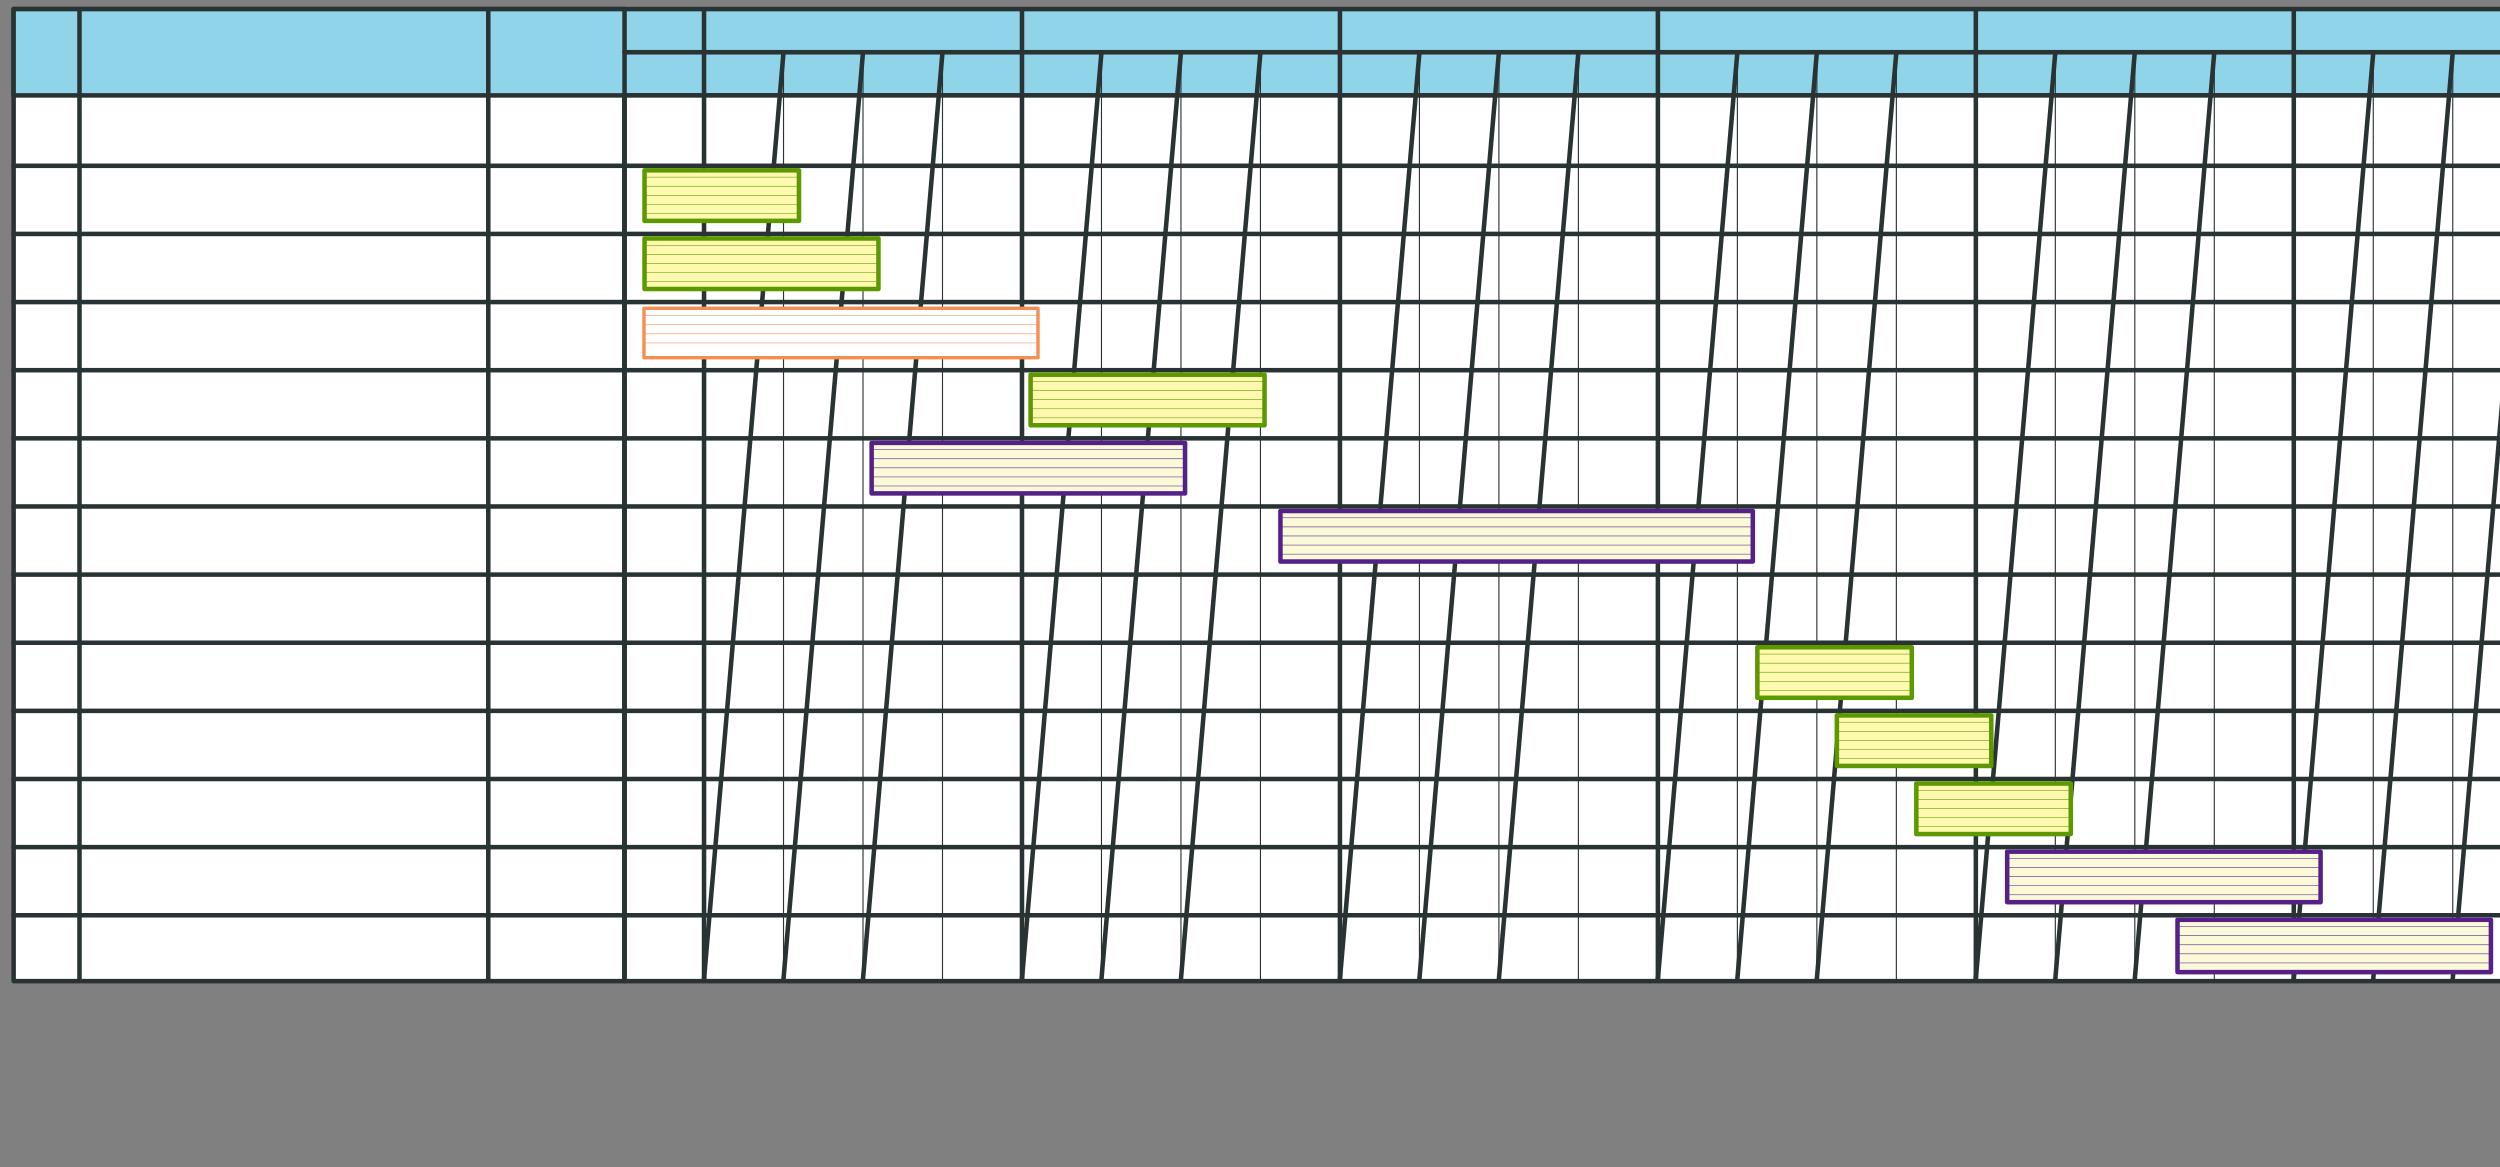 <svg xmlns="http://www.w3.org/2000/svg" xmlns:svg="http://www.w3.org/2000/svg" xmlns:xlink="http://www.w3.org/1999/xlink" version="1.0" viewBox="157.2 477 1100.8 513.998"><rect x="157.2" y="477" width="1100.8" height="513.998" fill="#808080" stroke="none"/><defs><style type="text/css">
        @font-face {
            font-family: 'lt_bold';
            src: url('undefined/assets/fonts/lato/lt-bold-webfont.woff2') format('woff2'),
                url('undefined/assets/fonts/lato/lt-bold-webfont.woff') format('woff');
            font-weight: normal;
            font-style: normal;
        }
        @font-face {
            font-family: 'lt_bold_italic';
            src: url('undefined/assets/fonts/lato/lt-bolditalic-webfont.woff2') format('woff2'),
                url('undefined/assets/fonts/lato/lt-bolditalic-webfont.woff') format('woff');
            font-weight: normal;
            font-style: normal;
        }
        @font-face {
            font-family: 'lt_italic';
            src: url('undefined/assets/fonts/lato/lt-italic-webfont.woff2') format('woff2'),
                url('undefined/assets/fonts/lato/lt-italic-webfont.woff') format('woff');
            font-weight: normal;
            font-style: normal;
        }
        @font-face {
            font-family: 'lt_regular';
            src: url('undefined/assets/fonts/lato/lt-regular-webfont.woff2') format('woff2'),
                url('undefined/assets/fonts/lato/lt-regular-webfont.woff') format('woff');
            font-weight: normal;
            font-style: normal;
        }
        @font-face {
            font-family: 'lt-hairline';
            src: url('undefined/assets/fonts/embed/lt-hairline-webfont.woff2') format('woff2'),
                url('undefined/assets/fonts/embed/lt-hairline-webfont.woff') format('woff');
            font-weight: normal;
            font-style: normal;
        }
        @font-face {
            font-family: 'lt-thinitalic';
            src: url('undefined/assets/fonts/embed/lt-thinitalic-webfont.woff2') format('woff2'),
                url('undefined/assets/fonts/embed/lt-thinitalic-webfont.woff') format('woff');
            font-weight: normal;
            font-style: normal;
        }
        @font-face {
            font-family: 'champagne';
            src: url('undefined/assets/fonts/embed/champagne-webfont.woff2') format('woff2'),
                url('undefined/assets/fonts/embed/champagne-webfont.woff') format('woff');
            font-weight: normal;
            font-style: normal;
        }
        @font-face {
            font-family: 'indie';
            src: url('undefined/assets/fonts/embed/indie-flower-webfont.woff2') format('woff2'),
                url('undefined/assets/fonts/embed/indie-flower-webfont.woff') format('woff');
            font-weight: normal;
            font-style: normal;
        }
        @font-face {
            font-family: 'bebas';
            src: url('undefined/assets/fonts/embed/bebasneue_regular-webfont.woff2') format('woff2'),
                url('undefined/assets/fonts/embed/bebasneue_regular-webfont.woff') format('woff');
            font-weight: normal;
            font-style: normal;
        }
        @font-face {
            font-family: 'bree';
            src: url('undefined/assets/fonts/embed/breeserif-regular-webfont.woff2') format('woff2'),
                url('undefined/assets/fonts/embed/breeserif-regular-webfont.woff') format('woff');
            font-weight: normal;
            font-style: normal;
        }
        @font-face {
            font-family: 'spartan';
            src: url('undefined/assets/fonts/embed/leaguespartan-bold-webfont.woff2') format('woff2'),
                url('undefined/assets/fonts/embed/leaguespartan-bold-webfont.woff') format('woff');
            font-weight: normal;
            font-style: normal;
        }
        @font-face {
            font-family: 'montserrat';
            src: url('undefined/assets/fonts/embed/montserrat-medium-webfont.woff2') format('woff2'),
                url('undefined/assets/fonts/embed/montserrat-medium-webfont.woff') format('woff');
            font-weight: normal;
            font-style: normal;
        }
        @font-face {
            font-family: 'open_sanscondensed';
            src: url('undefined/assets/fonts/embed/opensans-condlight-webfont.woff2') format('woff2'),
                url('undefined/assets/fonts/embed/opensans-condlight-webfont.woff') format('woff');
            font-weight: normal;
            font-style: normal;
        }
        @font-face {
            font-family: 'open_sansitalic';
            src: url('undefined/assets/fonts/embed/opensans-italic-webfont.woff2') format('woff2'),
                url('undefined/assets/fonts/embed/opensans-italic-webfont.woff') format('woff');
            font-weight: normal;
            font-style: normal;
        }
        @font-face {
            font-family: 'playfair';
            src: url('undefined/assets/fonts/embed/playfairdisplay-regular-webfont.woff2') format('woff2'),
                url('undefined/assets/fonts/embed/playfairdisplay-regular-webfont.woff') format('woff');
            font-weight: normal;
            font-style: normal;
        }
        @font-face {
            font-family: 'raleway';
            src: url('undefined/assets/fonts/embed/raleway-regular-webfont.woff2') format('woff2'),
                url('undefined/assets/fonts/embed/raleway-regular-webfont.woff') format('woff');
            font-weight: normal;
            font-style: normal;
        }
        @font-face {
            font-family: 'courier_prime';
            src: url('undefined/assets/fonts/embed/courier_prime-webfont.woff2') format('woff2'),
                url('undefined/assets/fonts/embed/courier_prime-webfont.woff') format('woff');
            font-weight: normal;
            font-style: normal;
        }
        p {
            margin: 0;
        }
        </style></defs><g id="1x0tv8dm0i"><g transform="translate(162.2 480)"><path d="M 1,1 L 270,1 L 270,429 L 1,429 Z" fill="rgb(255, 255, 255)" stroke="rgb(42, 51, 51)" stroke-width="2" stroke-linecap="round" stroke-linejoin="round"/><path d="M 1,1 L 1249,1 L 1249,39 L 1,39 Z" fill="rgb(143, 212, 232)" stroke="rgb(42, 51, 51)" stroke-width="2" stroke-linecap="round" stroke-linejoin="round"/><path d="M 270,39 L 1249,39 L 1249,429 L 270,429 Z" fill="rgb(255, 255, 255)" stroke="rgb(42, 51, 51)" stroke-width="2" stroke-linecap="round" stroke-linejoin="round"/><path d="M 30,1 L 30,428 M 210,1 L 210,428 M 270,1 L 270,428 M 1,70 L 1248,70 M 1,100 L 1248,100 M 1,130 L 1248,130 M 1,160 L 1248,160 M 1,190 L 1248,190 M 1,220 L 1248,220 M 1,250 L 1248,250 M 1,280 L 1248,280 M 1,310 L 1248,310 M 1,340 L 1248,340 M 1,370 L 1248,370 M 1,400 L 1248,400 M 305,1 L 305,428" fill="none" stroke="rgb(42, 51, 51)" stroke-width="2" stroke-linecap="round" stroke-linejoin="round"/><path d="M 305,428 L 305,428" fill="none" stroke="rgb(42, 51, 51)" stroke-width="0.5" stroke-linecap="round" stroke-linejoin="round"/><path d="M 305,428 L 340,20" fill="none" stroke="rgb(42, 51, 51)" stroke-width="2" stroke-linecap="round" stroke-linejoin="round"/><path d="M 340,20 L 340,428" fill="none" stroke="rgb(42, 51, 51)" stroke-width="0.5" stroke-linecap="round" stroke-linejoin="round"/><path d="M 340,428 L 375,20" fill="none" stroke="rgb(42, 51, 51)" stroke-width="2" stroke-linecap="round" stroke-linejoin="round"/><path d="M 375,20 L 375,428" fill="none" stroke="rgb(42, 51, 51)" stroke-width="0.5" stroke-linecap="round" stroke-linejoin="round"/><path d="M 375,428 L 410,20" fill="none" stroke="rgb(42, 51, 51)" stroke-width="2" stroke-linecap="round" stroke-linejoin="round"/><path d="M 410,20 L 410,428" fill="none" stroke="rgb(42, 51, 51)" stroke-width="0.5" stroke-linecap="round" stroke-linejoin="round"/><path d="M 445,1 L 445,428" fill="none" stroke="rgb(42, 51, 51)" stroke-width="2" stroke-linecap="round" stroke-linejoin="round"/><path d="M 445,428 L 445,428" fill="none" stroke="rgb(42, 51, 51)" stroke-width="0.5" stroke-linecap="round" stroke-linejoin="round"/><path d="M 445,428 L 480,20" fill="none" stroke="rgb(42, 51, 51)" stroke-width="2" stroke-linecap="round" stroke-linejoin="round"/><path d="M 480,20 L 480,428" fill="none" stroke="rgb(42, 51, 51)" stroke-width="0.5" stroke-linecap="round" stroke-linejoin="round"/><path d="M 480,428 L 515,20" fill="none" stroke="rgb(42, 51, 51)" stroke-width="2" stroke-linecap="round" stroke-linejoin="round"/><path d="M 515,20 L 515,428" fill="none" stroke="rgb(42, 51, 51)" stroke-width="0.5" stroke-linecap="round" stroke-linejoin="round"/><path d="M 515,428 L 550,20" fill="none" stroke="rgb(42, 51, 51)" stroke-width="2" stroke-linecap="round" stroke-linejoin="round"/><path d="M 550,20 L 550,428" fill="none" stroke="rgb(42, 51, 51)" stroke-width="0.5" stroke-linecap="round" stroke-linejoin="round"/><path d="M 585,1 L 585,428" fill="none" stroke="rgb(42, 51, 51)" stroke-width="2" stroke-linecap="round" stroke-linejoin="round"/><path d="M 585,428 L 585,428" fill="none" stroke="rgb(42, 51, 51)" stroke-width="0.5" stroke-linecap="round" stroke-linejoin="round"/><path d="M 585,428 L 620,20" fill="none" stroke="rgb(42, 51, 51)" stroke-width="2" stroke-linecap="round" stroke-linejoin="round"/><path d="M 620,20 L 620,428" fill="none" stroke="rgb(42, 51, 51)" stroke-width="0.5" stroke-linecap="round" stroke-linejoin="round"/><path d="M 620,428 L 655,20" fill="none" stroke="rgb(42, 51, 51)" stroke-width="2" stroke-linecap="round" stroke-linejoin="round"/><path d="M 655,20 L 655,428" fill="none" stroke="rgb(42, 51, 51)" stroke-width="0.5" stroke-linecap="round" stroke-linejoin="round"/><path d="M 655,428 L 690,20" fill="none" stroke="rgb(42, 51, 51)" stroke-width="2" stroke-linecap="round" stroke-linejoin="round"/><path d="M 690,20 L 690,428" fill="none" stroke="rgb(42, 51, 51)" stroke-width="0.5" stroke-linecap="round" stroke-linejoin="round"/><path d="M 725,1 L 725,428" fill="none" stroke="rgb(42, 51, 51)" stroke-width="2" stroke-linecap="round" stroke-linejoin="round"/><path d="M 725,428 L 725,428" fill="none" stroke="rgb(42, 51, 51)" stroke-width="0.5" stroke-linecap="round" stroke-linejoin="round"/><path d="M 725,428 L 760,20" fill="none" stroke="rgb(42, 51, 51)" stroke-width="2" stroke-linecap="round" stroke-linejoin="round"/><path d="M 760,20 L 760,428" fill="none" stroke="rgb(42, 51, 51)" stroke-width="0.5" stroke-linecap="round" stroke-linejoin="round"/><path d="M 760,428 L 795,20" fill="none" stroke="rgb(42, 51, 51)" stroke-width="2" stroke-linecap="round" stroke-linejoin="round"/><path d="M 795,20 L 795,428" fill="none" stroke="rgb(42, 51, 51)" stroke-width="0.5" stroke-linecap="round" stroke-linejoin="round"/><path d="M 795,428 L 830,20" fill="none" stroke="rgb(42, 51, 51)" stroke-width="2" stroke-linecap="round" stroke-linejoin="round"/><path d="M 830,20 L 830,428" fill="none" stroke="rgb(42, 51, 51)" stroke-width="0.5" stroke-linecap="round" stroke-linejoin="round"/><path d="M 865,1 L 865,428" fill="none" stroke="rgb(42, 51, 51)" stroke-width="2" stroke-linecap="round" stroke-linejoin="round"/><path d="M 865,428 L 865,428" fill="none" stroke="rgb(42, 51, 51)" stroke-width="0.5" stroke-linecap="round" stroke-linejoin="round"/><path d="M 865,428 L 900,20" fill="none" stroke="rgb(42, 51, 51)" stroke-width="2" stroke-linecap="round" stroke-linejoin="round"/><path d="M 900,20 L 900,428" fill="none" stroke="rgb(42, 51, 51)" stroke-width="0.5" stroke-linecap="round" stroke-linejoin="round"/><path d="M 900,428 L 935,20" fill="none" stroke="rgb(42, 51, 51)" stroke-width="2" stroke-linecap="round" stroke-linejoin="round"/><path d="M 935,20 L 935,428" fill="none" stroke="rgb(42, 51, 51)" stroke-width="0.5" stroke-linecap="round" stroke-linejoin="round"/><path d="M 935,428 L 970,20" fill="none" stroke="rgb(42, 51, 51)" stroke-width="2" stroke-linecap="round" stroke-linejoin="round"/><path d="M 970,20 L 970,428" fill="none" stroke="rgb(42, 51, 51)" stroke-width="0.5" stroke-linecap="round" stroke-linejoin="round"/><path d="M 1005,1 L 1005,428" fill="none" stroke="rgb(42, 51, 51)" stroke-width="2" stroke-linecap="round" stroke-linejoin="round"/><path d="M 1005,428 L 1005,428" fill="none" stroke="rgb(42, 51, 51)" stroke-width="0.5" stroke-linecap="round" stroke-linejoin="round"/><path d="M 1005,428 L 1040,20" fill="none" stroke="rgb(42, 51, 51)" stroke-width="2" stroke-linecap="round" stroke-linejoin="round"/><path d="M 1040,20 L 1040,428" fill="none" stroke="rgb(42, 51, 51)" stroke-width="0.5" stroke-linecap="round" stroke-linejoin="round"/><path d="M 1040,428 L 1075,20" fill="none" stroke="rgb(42, 51, 51)" stroke-width="2" stroke-linecap="round" stroke-linejoin="round"/><path d="M 1075,20 L 1075,428" fill="none" stroke="rgb(42, 51, 51)" stroke-width="0.5" stroke-linecap="round" stroke-linejoin="round"/><path d="M 1075,428 L 1110,20" fill="none" stroke="rgb(42, 51, 51)" stroke-width="2" stroke-linecap="round" stroke-linejoin="round"/><path d="M 1110,20 L 1110,428" fill="none" stroke="rgb(42, 51, 51)" stroke-width="0.5" stroke-linecap="round" stroke-linejoin="round"/><path d="M 1145,1 L 1145,428" fill="none" stroke="rgb(42, 51, 51)" stroke-width="2" stroke-linecap="round" stroke-linejoin="round"/><path d="M 1145,428 L 1145,428" fill="none" stroke="rgb(42, 51, 51)" stroke-width="0.5" stroke-linecap="round" stroke-linejoin="round"/><path d="M 1145,428 L 1180,20" fill="none" stroke="rgb(42, 51, 51)" stroke-width="2" stroke-linecap="round" stroke-linejoin="round"/><path d="M 1180,20 L 1180,428" fill="none" stroke="rgb(42, 51, 51)" stroke-width="0.5" stroke-linecap="round" stroke-linejoin="round"/><path d="M 1180,428 L 1215,20" fill="none" stroke="rgb(42, 51, 51)" stroke-width="2" stroke-linecap="round" stroke-linejoin="round"/><path d="M 1215,20 L 1215,428" fill="none" stroke="rgb(42, 51, 51)" stroke-width="0.5" stroke-linecap="round" stroke-linejoin="round"/><path d="M 1249,1 L 1249,428" fill="none" stroke="rgb(42, 51, 51)" stroke-width="2" stroke-linecap="round" stroke-linejoin="round"/><path d="M 1249,428 L 1250,428" fill="none" stroke="rgb(42, 51, 51)" stroke-width="0.5" stroke-linecap="round" stroke-linejoin="round"/><path d="M 270,20 L 1248,20" fill="none" stroke="rgb(42, 51, 51)" stroke-width="2" stroke-linecap="round" stroke-linejoin="round"/></g></g><g id="1v3bbjknrc"><g transform="translate(440 535)"><path d="M 1,17 L 69,17 L 69,39.25 L 1,39.25 Z" fill="rgb(255, 249, 175)" stroke="rgb(92, 153, 0)" stroke-width="2" stroke-linecap="round" stroke-linejoin="round" stroke-dasharray="100 0"/><path d="M 1,20 L 69,20 M 1,24 L 69,24 M 1,28 L 69,28 M 1,32 L 69,32 M 1,36 L 69,36" fill="none" stroke="rgb(92, 153, 0)" stroke-width="0.25" stroke-linecap="round" stroke-linejoin="round" stroke-dasharray="100 0"/></g></g><g id="8onbrv2uer"><g transform="translate(440 565)"><path d="M 1,17 L 104,17 L 104,39.25 L 1,39.25 Z" fill="rgb(255, 249, 175)" stroke="rgb(92, 153, 0)" stroke-width="2" stroke-linecap="round" stroke-linejoin="round" stroke-dasharray="100 0"/><path d="M 1,20 L 104,20 M 1,24 L 104,24 M 1,28 L 104,28 M 1,32 L 104,32 M 1,36 L 104,36" fill="none" stroke="rgb(92, 153, 0)" stroke-width="0.25" stroke-linecap="round" stroke-linejoin="round" stroke-dasharray="100 0"/></g></g><g id="7japrmst0s"><g transform="translate(610 625)"><path d="M 1,17 L 104,17 L 104,39.25 L 1,39.25 Z" fill="rgb(255, 249, 175)" stroke="rgb(92, 153, 0)" stroke-width="2" stroke-linecap="round" stroke-linejoin="round" stroke-dasharray="100 0"/><path d="M 1,20 L 104,20 M 1,24 L 104,24 M 1,28 L 104,28 M 1,32 L 104,32 M 1,36 L 104,36" fill="none" stroke="rgb(92, 153, 0)" stroke-width="0.25" stroke-linecap="round" stroke-linejoin="round" stroke-dasharray="100 0"/></g></g><g id="vkzjlfc5si"><g transform="translate(440 595)"><path d="M 0.75,17.75 L 174.25,17.75 L 174.25,39.5 L 0.75,39.5 Z" fill="rgb(255, 255, 255)" stroke="rgb(246, 142, 84)" stroke-width="1.5" stroke-linecap="round" stroke-linejoin="round" stroke-dasharray="100 0"/><path d="M 0.75,21 L 174.25,21 M 0.75,25 L 174.25,25 M 0.75,29 L 174.25,29 M 0.75,33 L 174.25,33" fill="none" stroke="rgb(246, 142, 84)" stroke-width="0.25" stroke-linecap="round" stroke-linejoin="round" stroke-dasharray="100 0"/></g></g><g id="24e2q31se8"><g transform="translate(540 655)"><path d="M 1,17 L 139,17 L 139,39.25 L 1,39.25 Z" fill="rgb(250, 250, 216)" stroke="rgb(85, 33, 137)" stroke-width="2" stroke-linecap="round" stroke-linejoin="round" stroke-dasharray="100 0"/><path d="M 1,20 L 139,20 M 1,24 L 139,24 M 1,28 L 139,28 M 1,32 L 139,32 M 1,36 L 139,36" fill="none" stroke="rgb(85, 33, 137)" stroke-width="0.25" stroke-linecap="round" stroke-linejoin="round" stroke-dasharray="100 0"/></g></g><g id="1e9f6ux8p9"><g transform="translate(720 685)"><path d="M 1,17 L 209,17 L 209,39.25 L 1,39.25 Z" fill="rgb(250, 250, 216)" stroke="rgb(85, 33, 137)" stroke-width="2" stroke-linecap="round" stroke-linejoin="round" stroke-dasharray="100 0"/><path d="M 1,20 L 209,20 M 1,24 L 209,24 M 1,28 L 209,28 M 1,32 L 209,32 M 1,36 L 209,36" fill="none" stroke="rgb(85, 33, 137)" stroke-width="0.25" stroke-linecap="round" stroke-linejoin="round" stroke-dasharray="100 0"/></g></g><g id="4vt85qwhe5"><g transform="translate(930 745)"><path d="M 1,17 L 69,17 L 69,39.25 L 1,39.25 Z" fill="rgb(255, 249, 175)" stroke="rgb(92, 153, 0)" stroke-width="2" stroke-linecap="round" stroke-linejoin="round" stroke-dasharray="100 0"/><path d="M 1,20 L 69,20 M 1,24 L 69,24 M 1,28 L 69,28 M 1,32 L 69,32 M 1,36 L 69,36" fill="none" stroke="rgb(92, 153, 0)" stroke-width="0.25" stroke-linecap="round" stroke-linejoin="round" stroke-dasharray="100 0"/></g></g><g id="250hvfe6y9"><g transform="translate(965 775)"><path d="M 1,17 L 69,17 L 69,39.25 L 1,39.25 Z" fill="rgb(255, 249, 175)" stroke="rgb(92, 153, 0)" stroke-width="2" stroke-linecap="round" stroke-linejoin="round" stroke-dasharray="100 0"/><path d="M 1,20 L 69,20 M 1,24 L 69,24 M 1,28 L 69,28 M 1,32 L 69,32 M 1,36 L 69,36" fill="none" stroke="rgb(92, 153, 0)" stroke-width="0.25" stroke-linecap="round" stroke-linejoin="round" stroke-dasharray="100 0"/></g></g><g id="m6acbhdhab"><g transform="translate(1000 805)"><path d="M 1,17 L 69,17 L 69,39.25 L 1,39.25 Z" fill="rgb(255, 249, 175)" stroke="rgb(92, 153, 0)" stroke-width="2" stroke-linecap="round" stroke-linejoin="round" stroke-dasharray="100 0"/><path d="M 1,20 L 69,20 M 1,24 L 69,24 M 1,28 L 69,28 M 1,32 L 69,32 M 1,36 L 69,36" fill="none" stroke="rgb(92, 153, 0)" stroke-width="0.25" stroke-linecap="round" stroke-linejoin="round" stroke-dasharray="100 0"/></g></g><g id="2pk1vmu390"><g transform="translate(1040 835)"><path d="M 1,17 L 139,17 L 139,39.25 L 1,39.25 Z" fill="rgb(250, 250, 216)" stroke="rgb(85, 33, 137)" stroke-width="2" stroke-linecap="round" stroke-linejoin="round" stroke-dasharray="100 0"/><path d="M 1,20 L 139,20 M 1,24 L 139,24 M 1,28 L 139,28 M 1,32 L 139,32 M 1,36 L 139,36" fill="none" stroke="rgb(85, 33, 137)" stroke-width="0.25" stroke-linecap="round" stroke-linejoin="round" stroke-dasharray="100 0"/></g></g><g id="1vzrtp79nr"><g transform="translate(1115 865)"><path d="M 1,17 L 139,17 L 139,40.049 L 1,40.049 Z" fill="rgb(250, 250, 216)" stroke="rgb(85, 33, 137)" stroke-width="2" stroke-linecap="round" stroke-linejoin="round" stroke-dasharray="100 0"/><path d="M 1,20 L 139,20 M 1,24 L 139,24 M 1,28 L 139,28 M 1,32 L 139,32 M 1,36 L 139,36" fill="none" stroke="rgb(85, 33, 137)" stroke-width="0.25" stroke-linecap="round" stroke-linejoin="round" stroke-dasharray="100 0"/></g></g></svg>
